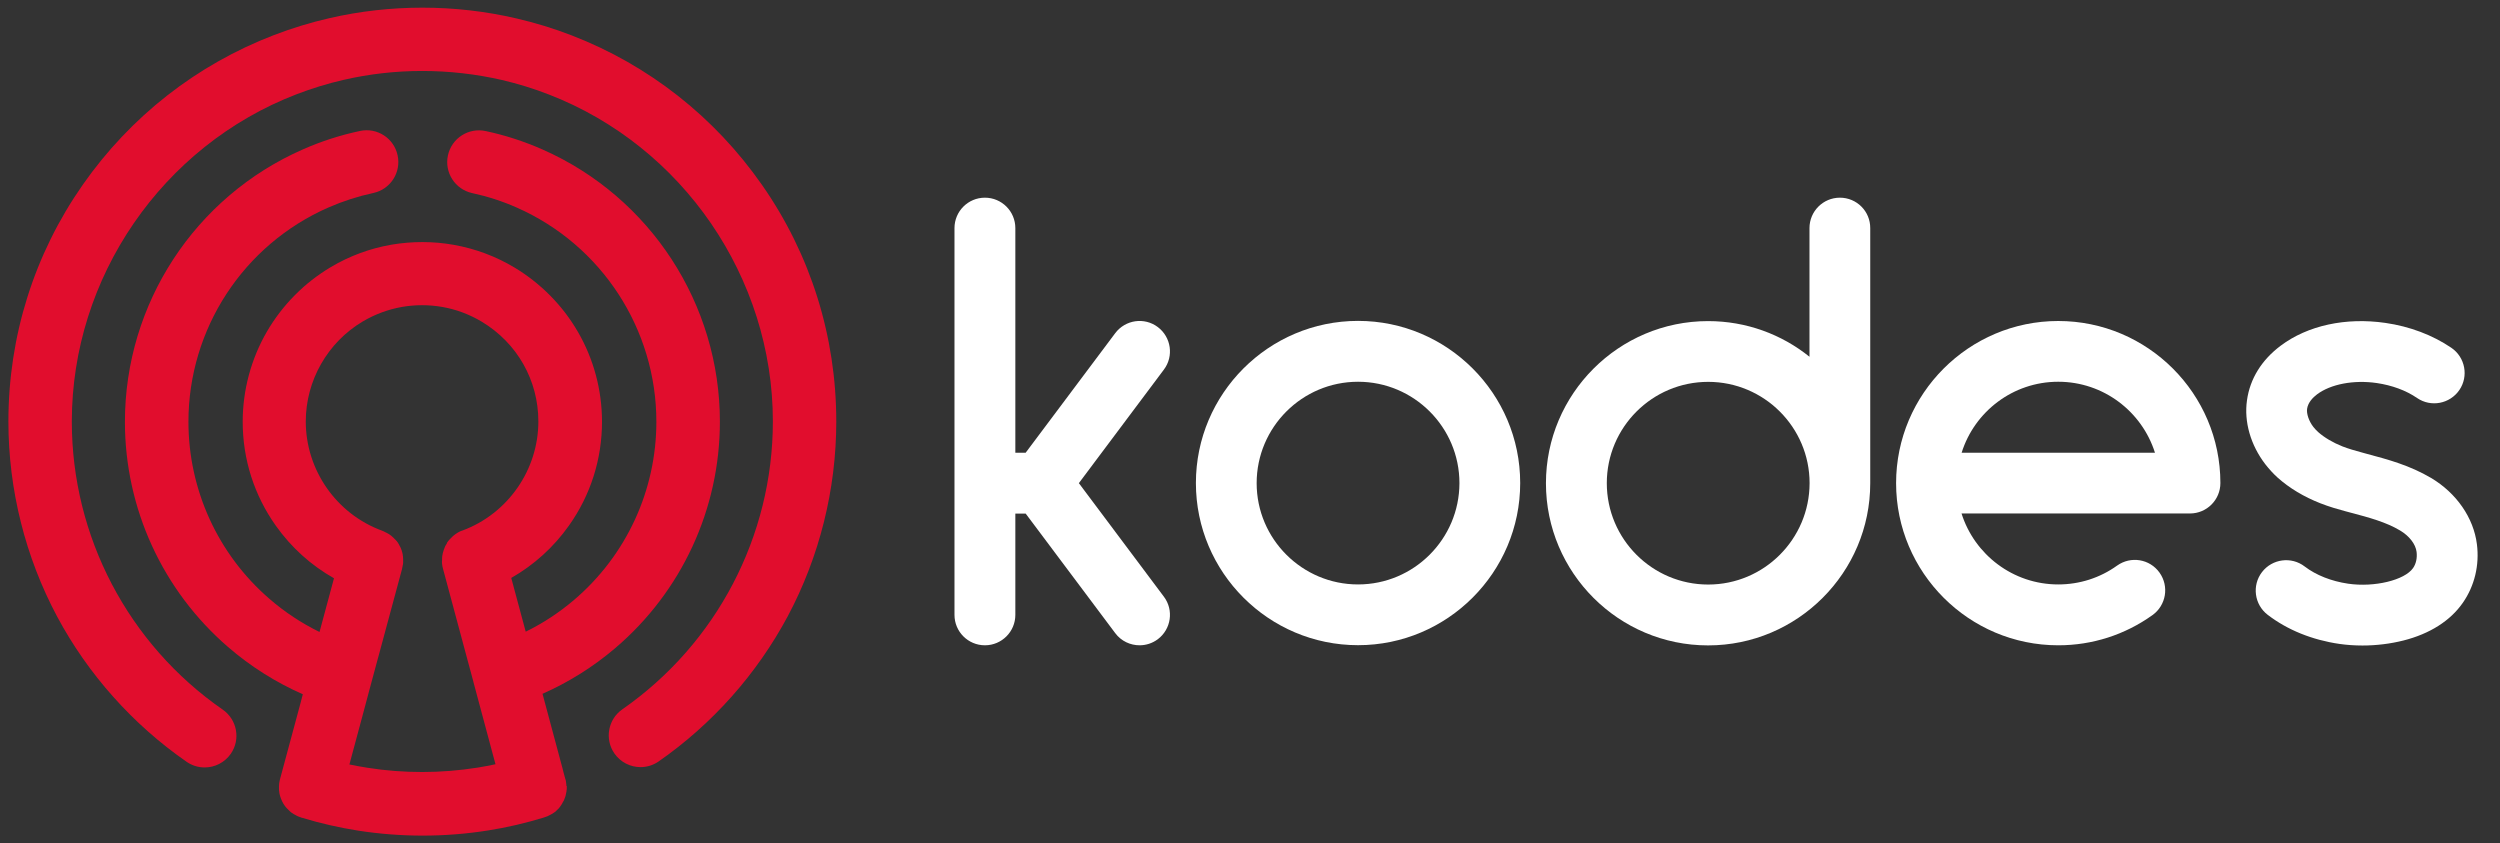 <?xml version="1.0" encoding="utf-8"?>
<!-- Generator: Adobe Illustrator 23.0.3, SVG Export Plug-In . SVG Version: 6.00 Build 0)  -->
<svg version="1.1" id="Layer_1" xmlns="http://www.w3.org/2000/svg" xmlns:xlink="http://www.w3.org/1999/xlink" x="0px" y="0px"
	 viewBox="0 0 234.97 79.24" style="enable-background:new 0 0 234.97 79.24;" xml:space="preserve">
<rect x="0" y="0" width="234.97" height="79.24" fill="#333333" stroke="none"/>
<style type="text/css">
	.st0{fill:#FFFFFF;}
	.st1{fill:#E10D2D;}
</style>
<g>
	<g>
		<g>
			<path class="st0" d="M127.64,30.16c-8.4,0-15.24,6.84-15.24,15.24c0,8.4,6.84,15.24,15.24,15.24c8.4,0,15.24-6.84,15.24-15.24
				C142.88,37,136.04,30.16,127.64,30.16z M127.64,54.93c-5.25,0-9.53-4.27-9.53-9.52c0-5.25,4.27-9.53,9.53-9.53
				c5.25,0,9.53,4.27,9.53,9.53C137.16,50.66,132.89,54.93,127.64,54.93z"/>
			<path class="st0" d="M193.45,30.17c-8.4,0-15.24,6.84-15.24,15.24v0l0,0l0,0c0,8.4,6.84,15.24,15.24,15.24
				c3.2,0,6.26-0.98,8.86-2.84c1.28-0.92,1.58-2.7,0.66-3.99c-0.92-1.29-2.7-1.58-3.99-0.66c-1.62,1.16-3.53,1.77-5.53,1.77
				c-4.26,0-7.87-2.81-9.09-6.67h21.47c1.58,0,2.86-1.28,2.86-2.86v0l0,0C208.69,37,201.85,30.17,193.45,30.17z M193.45,35.88
				c4.26,0,7.87,2.81,9.09,6.67h-18.17C185.58,38.69,189.19,35.88,193.45,35.88z"/>
			<path class="st0" d="M172.93,18.58c-1.58,0-2.86,1.28-2.86,2.86v12.09c-2.61-2.1-5.93-3.35-9.53-3.35
				c-8.4,0-15.24,6.84-15.24,15.24c0,8.41,6.84,15.24,15.24,15.24c8.4,0,15.24-6.84,15.24-15.24l0,0V21.44
				C175.79,19.86,174.51,18.58,172.93,18.58z M160.55,54.94c-5.25,0-9.53-4.27-9.53-9.53c0-5.25,4.27-9.52,9.53-9.52
				c5.25,0,9.53,4.27,9.53,9.52C170.07,50.67,165.8,54.94,160.55,54.94z"/>
			<path class="st0" d="M108.82,30.74c-1.26-0.95-3.05-0.69-4,0.57L96.4,42.55h-0.97V21.44c0-1.58-1.28-2.86-2.86-2.86
				c-1.58,0-2.86,1.28-2.86,2.86v36.35c0,1.58,1.28,2.86,2.86,2.86c1.58,0,2.86-1.28,2.86-2.86v-9.52h0.97l8.42,11.24
				c0.56,0.75,1.42,1.14,2.29,1.14c0.6,0,1.2-0.19,1.71-0.57c1.26-0.95,1.52-2.74,0.57-4l-7.99-10.67l7.99-10.67
				C110.34,33.48,110.08,31.69,108.82,30.74z"/>
			<path class="st0" d="M232.8,51.15c-0.31-2.48-1.92-4.81-4.31-6.23c-2-1.18-4.06-1.74-6.06-2.27c-0.18-0.05-0.36-0.1-0.54-0.15
				c-0.53-0.14-1.15-0.32-1.72-0.54c-0.91-0.36-1.7-0.83-2.29-1.35c-0.15-0.13-0.3-0.3-0.45-0.48c-0.42-0.54-0.66-1.25-0.59-1.71
				c0.09-0.61,0.56-1.07,0.94-1.36c1.29-0.96,3.43-1.37,5.6-1.06c1.43,0.21,2.75,0.69,3.8,1.41c1.3,0.89,3.08,0.55,3.97-0.75
				c0.89-1.3,0.55-3.08-0.75-3.97c-1.77-1.2-3.91-2.01-6.2-2.34c-3.72-0.54-7.31,0.24-9.84,2.14c-1.79,1.34-2.89,3.11-3.17,5.13
				c-0.29,2.02,0.34,4.21,1.72,6.01c0.36,0.46,0.75,0.89,1.16,1.26c1.11,0.99,2.46,1.8,4.01,2.41c0.84,0.33,1.68,0.57,2.32,0.74
				c0.19,0.05,0.37,0.1,0.56,0.15c1.7,0.45,3.3,0.88,4.62,1.67c0.86,0.51,1.46,1.28,1.55,2.01c0.07,0.57-0.05,1.12-0.33,1.52
				c-0.79,1.14-3.64,1.83-6.1,1.47c-1.57-0.23-3.02-0.8-4.09-1.62c-1.25-0.96-3.05-0.72-4.01,0.53c-0.96,1.25-0.72,3.05,0.53,4.01
				c1.86,1.43,4.2,2.37,6.75,2.74c0.7,0.1,1.43,0.15,2.16,0.15c1.3,0,2.62-0.16,3.85-0.47c2.49-0.63,4.42-1.86,5.59-3.55
				C232.58,55.07,233.05,53.12,232.8,51.15z"/>
		</g>
	</g>
</g>
<g>
	<path class="st1" d="M71.62,17.38C67.16,10.99,60.98,6.13,53.74,3.33l0,0c-1.7-0.66-3.45-1.19-5.21-1.6c0,0,0,0,0,0
		c-2.88-0.67-5.85-1.01-8.83-1.01c-2.95,0-5.89,0.33-8.75,0.99l0,0c-1.76,0.4-3.51,0.94-5.21,1.59l0,0
		c-7.26,2.79-13.47,7.65-17.95,14.05c-4.58,6.55-7,14.25-7,22.27c0,6.39,1.59,12.73,4.58,18.33c2.9,5.42,7.11,10.14,12.17,13.65
		c0.52,0.36,1.11,0.53,1.7,0.53c0.94,0,1.87-0.45,2.45-1.28c0.94-1.35,0.6-3.21-0.75-4.15C12.05,60.54,6.75,50.42,6.75,39.62
		c0-13.54,8.49-25.9,21.12-30.76c0,0,0,0,0,0c1.44-0.55,2.92-1.01,4.41-1.35c0,0,0,0,0,0c2.42-0.56,4.91-0.84,7.41-0.84
		c2.53,0,5.05,0.29,7.49,0.85l0,0c1.49,0.35,2.97,0.8,4.4,1.36v0c12.59,4.87,21.06,17.22,21.06,30.73
		c0,10.78-5.29,20.89-14.15,27.06c-1.35,0.94-1.68,2.8-0.74,4.15c0.58,0.83,1.51,1.28,2.45,1.28c0.59,0,1.18-0.17,1.7-0.53
		c5.05-3.51,9.24-8.23,12.14-13.65C77.02,52.33,78.6,46,78.6,39.62C78.6,31.62,76.19,23.92,71.62,17.38z"/>
	<path class="st1" d="M53.23,73.82c0-0.02,0-0.05,0-0.07c0-0.03,0-0.05-0.01-0.08c0-0.02,0-0.05-0.01-0.07
		c0-0.03-0.01-0.05-0.01-0.08c0-0.02-0.01-0.05-0.01-0.07c-0.01-0.03-0.01-0.05-0.01-0.08c-0.01-0.02-0.01-0.05-0.02-0.07
		c-0.01-0.02-0.01-0.05-0.02-0.07c0-0.01,0-0.02-0.01-0.02l-0.18-0.67l-0.04-0.16c0,0,0,0,0,0l-0.03-0.12l-1.89-7.05
		c2.46-1.09,4.75-2.52,6.83-4.29c0,0,0,0,0,0c6.25-5.32,9.84-13.08,9.84-21.29c0-11.06-6.54-21.1-16.65-25.57c0,0,0,0,0,0
		c-1.72-0.76-3.52-1.35-5.36-1.74c-1.61-0.35-3.2,0.67-3.55,2.28c-0.35,1.61,0.67,3.2,2.28,3.55c1.44,0.31,2.86,0.77,4.21,1.37l0,0
		c7.96,3.52,13.1,11.42,13.1,20.12c0,6.45-2.82,12.56-7.74,16.75v0c-1.4,1.19-2.92,2.19-4.54,2.98l-1.36-5.05
		c2.14-1.22,3.99-2.89,5.43-4.93c2.03-2.86,3.1-6.24,3.1-9.75c0-2.97-0.78-5.89-2.26-8.44c-1.43-2.48-3.49-4.56-5.94-6.04l0,0
		c-1.78-1.07-3.71-1.79-5.75-2.15c0,0,0,0,0,0c-1.9-0.34-3.89-0.34-5.8-0.02c0,0,0,0,0,0c0,0,0,0,0,0c0,0,0,0,0,0c0,0,0,0,0,0
		c-2.04,0.35-3.97,1.06-5.75,2.12h0c-2.47,1.47-4.54,3.56-5.99,6.05c-1.49,2.57-2.28,5.5-2.28,8.48c0,3.53,1.08,6.91,3.12,9.78
		c1.45,2.04,3.31,3.72,5.46,4.93l-1.36,5.05c-1.69-0.83-3.27-1.87-4.71-3.12c-4.84-4.18-7.61-10.25-7.61-16.64
		c0-8.73,5.17-16.64,13.16-20.14l0,0c1.35-0.59,2.77-1.05,4.21-1.36c1.61-0.34,2.64-1.93,2.29-3.54c-0.34-1.61-1.93-2.64-3.54-2.29
		c-1.84,0.39-3.64,0.97-5.36,1.73c0,0,0,0,0,0c-10.16,4.46-16.73,14.51-16.73,25.61c0,8.12,3.53,15.83,9.68,21.15
		c2.13,1.84,4.49,3.33,7.04,4.45l-0.01,0.04l-0.18,0.69v0l-0.01,0.04l-1.94,7.2c-0.02,0.09-0.05,0.19-0.06,0.29
		c0,0.01,0,0.02-0.01,0.03c0,0.03-0.01,0.05-0.01,0.08c0,0.02-0.01,0.05-0.01,0.08c0,0.01,0,0.02,0,0.03c0,0.01,0,0.01,0,0.02
		c0,0.04-0.01,0.07-0.01,0.11c0,0,0,0,0,0c0,0.01,0,0.01,0,0.02c0,0.01,0,0.01,0,0.02c0,0.04,0,0.09,0,0.13c0,0,0,0.01,0,0.01
		c0,0.05,0,0.09,0,0.14c0,0,0,0.01,0,0.01c0,0.05,0.01,0.09,0.01,0.14c0,0,0,0,0,0c0,0.02,0,0.04,0.01,0.05c0,0.01,0,0.01,0,0.02
		c0,0.02,0.01,0.05,0.01,0.07l0,0c0,0,0,0.01,0,0.01c0,0.02,0.01,0.04,0.01,0.06c0,0.02,0.01,0.04,0.01,0.06
		c0.01,0.03,0.01,0.05,0.02,0.08c0,0.01,0.01,0.03,0.01,0.04c0.01,0.04,0.02,0.08,0.03,0.11c0,0,0,0.01,0,0.01
		c0.1,0.32,0.24,0.63,0.43,0.89c0,0.01,0.01,0.01,0.01,0.01c0.01,0.01,0.01,0.02,0.02,0.02c0,0,0,0,0,0.01
		c0.02,0.02,0.03,0.04,0.05,0.06c0.01,0.01,0.02,0.02,0.03,0.04c0,0,0.01,0.01,0.01,0.01c0.01,0.02,0.02,0.03,0.04,0.04
		c0.02,0.02,0.03,0.04,0.04,0.05c0,0,0.01,0.01,0.01,0.01c0.01,0.01,0.02,0.02,0.03,0.03c0.02,0.02,0.04,0.04,0.06,0.06
		c0,0,0,0,0.01,0.01c0.01,0.01,0.02,0.02,0.03,0.03c0.02,0.02,0.05,0.05,0.07,0.07c0.01,0.01,0.02,0.02,0.03,0.03
		c0.02,0.02,0.05,0.05,0.07,0.07c0.01,0.01,0.02,0.02,0.04,0.03c0,0,0,0,0,0c0.01,0,0.01,0.01,0.01,0.01
		c0.02,0.01,0.04,0.03,0.06,0.05c0.01,0.01,0.02,0.01,0.03,0.02c0.01,0,0.01,0.01,0.02,0.01c0.02,0.02,0.05,0.04,0.08,0.05
		c0.01,0.01,0.02,0.02,0.04,0.03c0.03,0.02,0.06,0.04,0.08,0.05c0.01,0.01,0.03,0.02,0.04,0.02c0.02,0.01,0.03,0.02,0.05,0.03
		c0.01,0.01,0.02,0.01,0.04,0.02c0.01,0.01,0.02,0.01,0.03,0.02c0.02,0.01,0.04,0.02,0.06,0.03c0.01,0.01,0.02,0.01,0.03,0.02
		c0.04,0.02,0.07,0.03,0.11,0.05c0,0,0.01,0,0.02,0.01c0.12,0.05,0.25,0.1,0.38,0.14c0.01,0,0.01,0,0.02,0
		c1.71,0.52,3.47,0.92,5.24,1.2h0l0,0l0,0l0,0c2,0.31,4.04,0.47,6.07,0.47c2.04,0,4.1-0.16,6.12-0.48l0,0l0,0
		c1.79-0.28,3.58-0.7,5.31-1.23c0.01,0,0.02-0.01,0.02-0.01c0.01,0,0.02,0,0.02-0.01c0,0,0,0,0,0c0.02-0.01,0.04-0.01,0.05-0.02
		c0.02-0.01,0.04-0.01,0.07-0.02c0.03-0.01,0.05-0.02,0.08-0.03c0.02-0.01,0.04-0.02,0.06-0.02c0.03-0.01,0.05-0.02,0.08-0.04
		c0.02-0.01,0.04-0.02,0.06-0.03c0.03-0.01,0.05-0.03,0.08-0.04c0.02-0.01,0.04-0.02,0.06-0.03c0.02-0.01,0.05-0.03,0.07-0.04
		c0.02-0.01,0.04-0.02,0.06-0.03c0.02-0.01,0.05-0.03,0.07-0.04c0.02-0.01,0.04-0.02,0.06-0.04c0.02-0.01,0.04-0.03,0.06-0.04
		c0.02-0.01,0.04-0.03,0.06-0.04c0.02-0.01,0.04-0.03,0.06-0.04c0.02-0.02,0.04-0.03,0.06-0.05c0.02-0.02,0.04-0.03,0.05-0.05
		c0.02-0.02,0.04-0.03,0.05-0.05c0.02-0.02,0.03-0.03,0.05-0.05c0.02-0.02,0.04-0.04,0.06-0.05c0.02-0.02,0.03-0.03,0.05-0.05
		c0.01-0.02,0.03-0.04,0.05-0.06c0.01-0.02,0.03-0.03,0.04-0.05c0.02-0.02,0.03-0.04,0.05-0.06c0.01-0.02,0.03-0.04,0.04-0.06
		c0.02-0.02,0.03-0.04,0.04-0.06c0.01-0.02,0.03-0.04,0.04-0.06c0.01-0.02,0.03-0.04,0.04-0.06c0.01-0.02,0.02-0.04,0.04-0.07
		c0.01-0.02,0.02-0.04,0.03-0.06c0.01-0.02,0.03-0.05,0.04-0.07c0.01-0.02,0.02-0.04,0.03-0.05c0.01-0.03,0.03-0.05,0.04-0.07
		c0.01-0.02,0.02-0.04,0.03-0.05c0.01-0.03,0.02-0.05,0.03-0.08c0.01-0.02,0.01-0.03,0.02-0.05c0.01-0.03,0.02-0.06,0.03-0.08
		c0.01-0.02,0.01-0.03,0.02-0.05c0.01-0.03,0.02-0.06,0.03-0.09c0-0.02,0.01-0.03,0.02-0.05c0.01-0.03,0.02-0.06,0.02-0.09
		c0-0.02,0.01-0.03,0.01-0.05c0.01-0.03,0.01-0.06,0.02-0.09c0-0.02,0.01-0.03,0.01-0.05c0.01-0.03,0.01-0.06,0.02-0.09
		c0-0.02,0.01-0.04,0.01-0.06c0-0.03,0.01-0.06,0.01-0.09c0-0.02,0-0.04,0.01-0.06c0-0.03,0-0.05,0.01-0.08c0-0.02,0-0.04,0-0.06
		c0-0.03,0-0.05,0-0.08c0-0.02,0-0.05,0-0.07c0-0.02,0-0.05,0-0.08C53.23,73.86,53.23,73.84,53.23,73.82z M41.54,52.74
		c0,0.03,0,0.07,0,0.1c0,0.01,0,0.02,0,0.03c0,0.04,0.01,0.08,0.01,0.12c0,0.01,0,0.02,0,0.02c0,0.04,0.01,0.08,0.02,0.12
		c0,0.01,0,0.02,0,0.02c0.01,0.04,0.01,0.08,0.02,0.12c0,0.01,0.01,0.02,0.01,0.03c0.01,0.04,0.02,0.08,0.03,0.12c0,0,0,0.01,0,0.01
		l2.26,8.41c0,0,0,0,0,0l0.6,2.22c0.01,0.03,0.01,0.06,0.02,0.09l2.06,7.68c-0.57,0.12-1.13,0.23-1.7,0.32l0,0l0,0
		c-1.71,0.27-3.46,0.41-5.19,0.41c-1.72,0-3.45-0.13-5.14-0.4c0,0,0,0,0,0l0,0c-0.57-0.09-1.13-0.19-1.7-0.31l1.17-4.35c0,0,0,0,0,0
		l0.89-3.33v0l0.64-2.37c0-0.01,0-0.02,0.01-0.03l2.24-8.3c0-0.01,0-0.01,0-0.02c0.01-0.03,0.02-0.07,0.02-0.1
		c0-0.02,0.01-0.03,0.01-0.04c0.01-0.03,0.01-0.07,0.02-0.11c0-0.01,0-0.03,0.01-0.04c0.01-0.04,0.01-0.07,0.02-0.11
		c0-0.01,0-0.03,0.01-0.04c0-0.03,0.01-0.07,0.01-0.1c0-0.02,0-0.03,0-0.05c0-0.03,0-0.06,0-0.09c0-0.02,0-0.04,0-0.06
		c0-0.03,0-0.05,0-0.08c0-0.02,0-0.05,0-0.07c0-0.02,0-0.05,0-0.07c0-0.03,0-0.05-0.01-0.08c0-0.02,0-0.04,0-0.06
		c0-0.03-0.01-0.06-0.01-0.09c0-0.02,0-0.03-0.01-0.05c0-0.03-0.01-0.06-0.01-0.1c0-0.01-0.01-0.03-0.01-0.04
		c-0.01-0.04-0.02-0.07-0.02-0.1c0-0.01-0.01-0.03-0.01-0.04c-0.01-0.03-0.02-0.07-0.03-0.1c0-0.01-0.01-0.02-0.01-0.04
		c-0.01-0.03-0.02-0.07-0.03-0.1c0-0.01-0.01-0.03-0.02-0.04c-0.01-0.03-0.02-0.06-0.03-0.09c-0.01-0.02-0.01-0.03-0.02-0.05
		c-0.01-0.03-0.02-0.05-0.04-0.08c-0.01-0.02-0.02-0.04-0.03-0.06c-0.01-0.02-0.02-0.05-0.04-0.07c-0.01-0.02-0.02-0.04-0.03-0.06
		c-0.01-0.02-0.02-0.04-0.03-0.06c-0.01-0.03-0.03-0.05-0.04-0.07c-0.01-0.02-0.02-0.03-0.03-0.05c-0.02-0.03-0.04-0.05-0.05-0.08
		c-0.01-0.01-0.02-0.03-0.03-0.04c-0.02-0.03-0.04-0.05-0.06-0.08c-0.01-0.01-0.02-0.02-0.03-0.03c-0.02-0.03-0.05-0.05-0.07-0.08
		c-0.01-0.01-0.02-0.02-0.03-0.03c-0.02-0.03-0.05-0.05-0.07-0.07c-0.01-0.01-0.02-0.02-0.03-0.03c-0.02-0.02-0.05-0.05-0.07-0.07
		c-0.01-0.01-0.02-0.02-0.03-0.03c-0.02-0.02-0.04-0.04-0.07-0.06c-0.01-0.01-0.03-0.03-0.04-0.04c-0.02-0.02-0.04-0.03-0.06-0.05
		c-0.02-0.01-0.04-0.03-0.05-0.04c-0.02-0.01-0.04-0.03-0.06-0.04c-0.02-0.02-0.04-0.03-0.06-0.05c-0.02-0.01-0.03-0.02-0.05-0.03
		c-0.02-0.02-0.05-0.03-0.08-0.05c-0.01-0.01-0.03-0.02-0.04-0.02c-0.03-0.02-0.06-0.04-0.09-0.05c-0.01-0.01-0.03-0.01-0.04-0.02
		c-0.03-0.02-0.06-0.04-0.1-0.05c-0.01-0.01-0.02-0.01-0.04-0.02c-0.03-0.02-0.06-0.03-0.1-0.05c-0.01-0.01-0.03-0.01-0.04-0.02
		c-0.03-0.01-0.06-0.03-0.1-0.04c0,0-0.01,0-0.02-0.01c-4.29-1.57-7.18-5.69-7.18-10.27c0-3.84,2.05-7.44,5.36-9.4l0,0
		c1.15-0.68,2.4-1.14,3.71-1.37l0,0c0,0,0,0,0,0c1.24-0.21,2.53-0.21,3.77,0.01l0,0c1.31,0.23,2.56,0.7,3.71,1.39l0,0
		c3.32,2,5.31,5.5,5.31,9.37c0,4.55-2.87,8.67-7.13,10.25c0,0-0.01,0-0.01,0c-0.04,0.01-0.07,0.03-0.11,0.04
		c-0.01,0-0.02,0.01-0.03,0.01c-0.04,0.02-0.08,0.03-0.11,0.05c-0.01,0-0.02,0.01-0.02,0.01c-0.04,0.02-0.07,0.04-0.11,0.06
		c-0.01,0-0.02,0.01-0.02,0.01c-0.03,0.02-0.07,0.04-0.1,0.06c-0.01,0.01-0.02,0.01-0.03,0.02c-0.03,0.02-0.06,0.04-0.09,0.06
		c-0.01,0.01-0.03,0.02-0.04,0.03c-0.02,0.01-0.05,0.03-0.07,0.05c-0.02,0.01-0.04,0.03-0.05,0.04c-0.02,0.01-0.03,0.03-0.05,0.04
		c-0.02,0.02-0.04,0.03-0.06,0.05c-0.01,0.01-0.02,0.02-0.03,0.03c-0.02,0.02-0.05,0.05-0.07,0.07c-0.01,0.01-0.01,0.01-0.02,0.02
		c-0.03,0.03-0.06,0.05-0.08,0.08c0,0-0.01,0.01-0.01,0.01c-0.03,0.03-0.06,0.06-0.09,0.09c0,0,0,0-0.01,0.01
		c-0.03,0.03-0.06,0.07-0.09,0.1c0,0,0,0.01-0.01,0.01c-0.03,0.04-0.05,0.07-0.08,0.11c0,0-0.01,0.01-0.01,0.01
		c-0.02,0.03-0.05,0.07-0.07,0.1C42.01,51.06,42,51.07,42,51.08c-0.02,0.03-0.04,0.06-0.06,0.09c-0.01,0.02-0.02,0.04-0.03,0.05
		c-0.01,0.02-0.03,0.05-0.04,0.07c-0.01,0.03-0.03,0.05-0.04,0.08c-0.01,0.02-0.02,0.03-0.02,0.05c-0.02,0.03-0.03,0.07-0.04,0.1
		c-0.01,0.01-0.01,0.02-0.01,0.03c-0.02,0.04-0.03,0.08-0.05,0.12c0,0,0,0.01,0,0.01c-0.02,0.04-0.03,0.09-0.04,0.13c0,0,0,0,0,0
		c-0.01,0.04-0.03,0.09-0.04,0.13c0,0,0,0,0,0c-0.01,0.04-0.02,0.09-0.03,0.13c0,0,0,0.01,0,0.01c-0.01,0.04-0.01,0.08-0.02,0.12
		c0,0.01,0,0.02-0.01,0.02c0,0.03-0.01,0.07-0.01,0.1c0,0.01,0,0.03,0,0.05c0,0.03,0,0.06-0.01,0.08c0,0.02,0,0.04,0,0.06
		c0,0.02,0,0.05,0,0.07c0,0.03,0,0.06,0,0.08C41.54,52.71,41.54,52.72,41.54,52.74z"/>
</g>
<g>
</g>
<g>
</g>
<g>
</g>
<g>
</g>
<g>
</g>
<g>
</g>
</svg>
